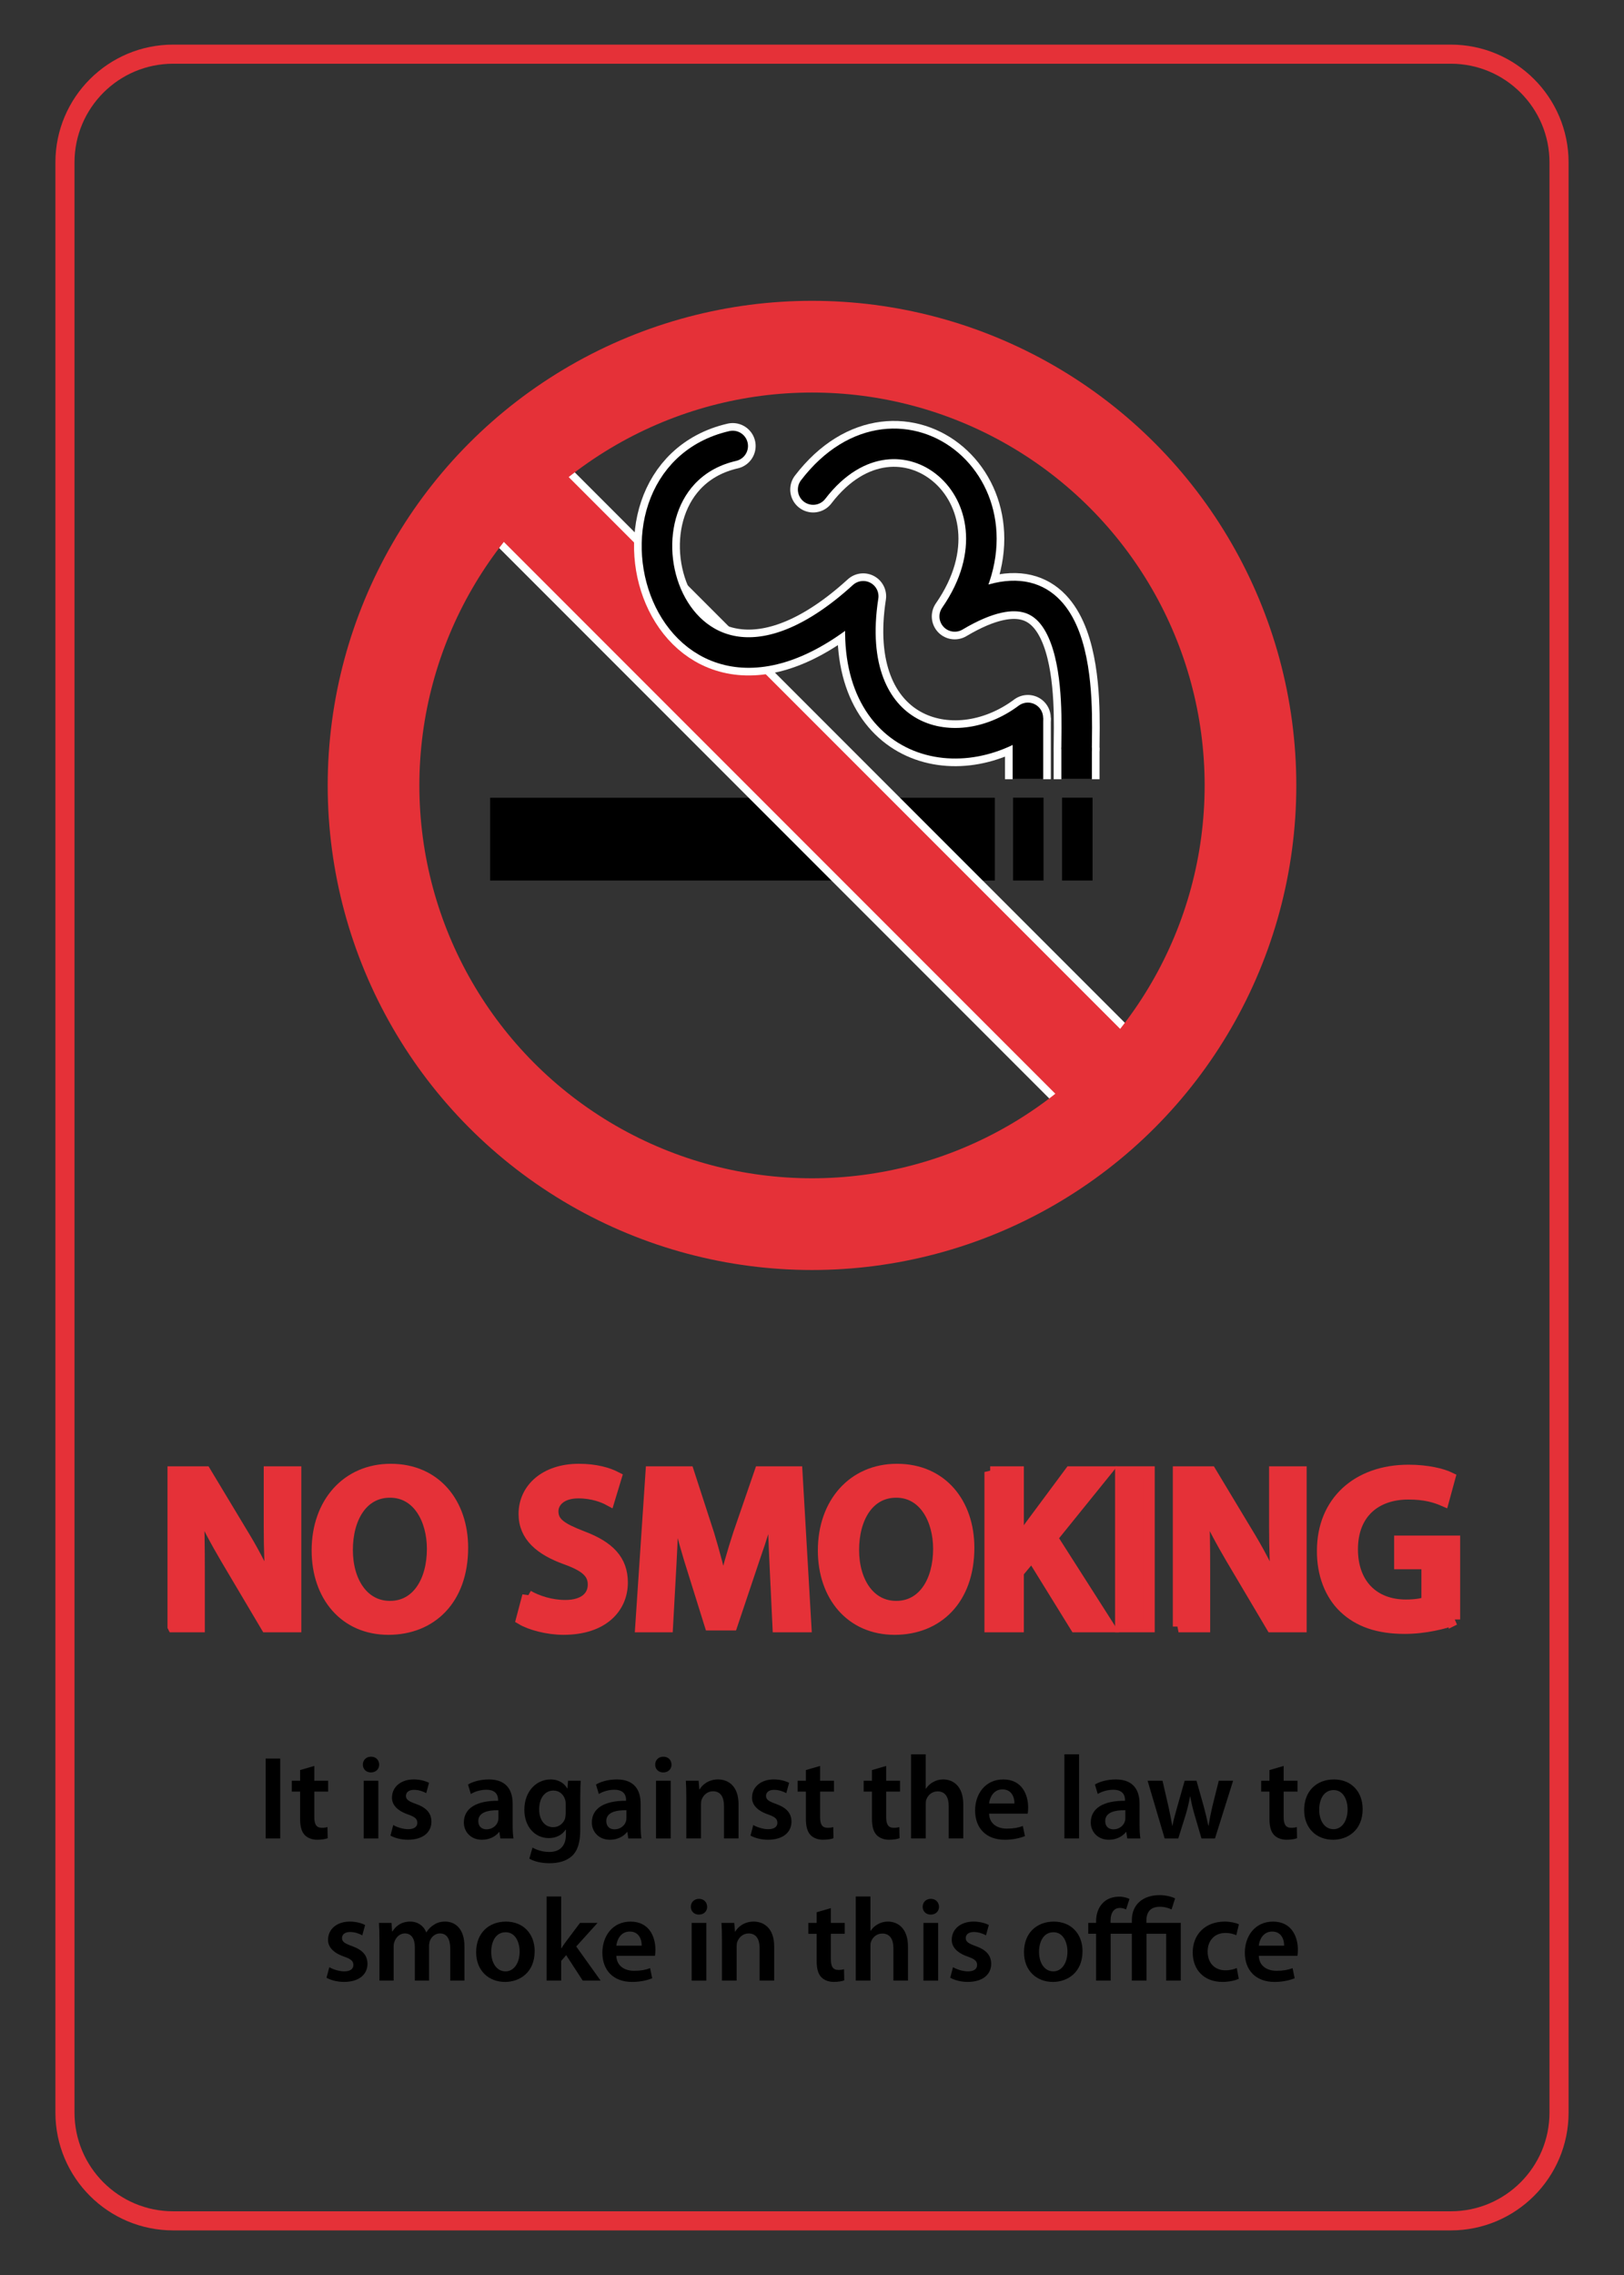 <?xml version="1.0" encoding="UTF-8" standalone="no"?>
<!-- Generator: Adobe Illustrator 15.0.2, SVG Export Plug-In . SVG Version: 6.00 Build 0)  -->
<svg
    xmlns:rdf="http://www.w3.org/1999/02/22-rdf-syntax-ns#"
    xmlns="http://www.w3.org/2000/svg"
    xmlns:cc="http://web.resource.org/cc/"
    xmlns:xlink="http://www.w3.org/1999/xlink"
    xmlns:dc="http://purl.org/dc/elements/1.1/"
    xmlns:svg="http://www.w3.org/2000/svg"
    xmlns:inkscape="http://www.inkscape.org/namespaces/inkscape"
    xmlns:sodipodi="http://sodipodi.sourceforge.net/DTD/sodipodi-0.dtd"
    xmlns:ns1="http://sozi.baierouge.fr"
    enable-background="new 0 0 425.197 595.276"
    xml:space="preserve"
    version="1.1"
    y="0px"
    x="0px"
    viewBox="0 0 425.197 595.276"
  >
<rect x="0" y="0" width="425.197" height="595.276" fill="#333333" stroke="none"/>
<g
      id="Border"
    >
	<path
        stroke="#E53138"
        stroke-width="5"
        d="m408.19 552.76c0 15.655-12.691 28.346-28.348 28.346h-334.49c-15.655 0-28.347-12.69-28.347-28.346v-510.24c0-15.655 12.691-28.347 28.347-28.347h334.49c15.656 0 28.348 12.691 28.348 28.347v510.24z"
        fill="none"
    />
</g
  >
<g
      id="Text"
    >
	<g
        stroke="#E53138"
        stroke-width="3"
        fill="#E53138"
      >
		<path
          d="m45.351 425.61v-40.438h8.4l10.439 17.34c2.7 4.498 5.04 9.178 6.9 13.559h0.12c-0.48-5.4-0.66-10.619-0.66-16.799v-14.1h6.839v40.438h-7.62l-10.56-17.818c-2.58-4.381-5.28-9.359-7.26-13.92l-0.18 0.061c0.3 5.219 0.36 10.559 0.36 17.219v14.459h-6.778z"
      />
		<path
          d="m121.07 404.97c0 13.559-8.22 21.299-19.379 21.299-11.399 0-18.6-8.699-18.6-20.578 0-12.42 7.8-21.18 19.199-21.18 11.82 0 18.78 8.94 18.78 20.46zm-30.18 0.6c0 8.221 4.14 14.82 11.22 14.82 7.14 0 11.16-6.66 11.16-15.119 0-7.621-3.78-14.881-11.16-14.881-7.32 0-11.22 6.84-11.22 15.18z"
      />
		<path
          d="m138.23 417.57c2.4 1.379 6 2.58 9.78 2.58 4.74 0 7.38-2.221 7.38-5.52 0-3.061-2.04-4.861-7.2-6.721-6.66-2.4-10.92-5.939-10.92-11.76 0-6.6 5.52-11.639 14.28-11.639 4.38 0 7.62 0.959 9.719 2.039l-1.8 5.939c-1.44-0.779-4.26-1.92-8.04-1.92-4.68 0-6.72 2.521-6.72 4.861 0 3.119 2.34 4.559 7.74 6.658 7.02 2.641 10.439 6.182 10.439 12 0 6.48-4.92 12.18-15.359 12.18-4.26 0-8.7-1.26-10.919-2.58l1.62-6.12z"
      />
		<path
          d="m202.97 409.11c-0.24-5.221-0.54-11.52-0.48-17.041h-0.18c-1.32 4.98-3 10.441-4.8 15.541l-5.879 17.518h-5.7l-5.399-17.279c-1.56-5.158-3-10.678-4.08-15.779h-0.12c-0.18 5.34-0.42 11.76-0.72 17.279l-0.9 16.26h-6.9l2.7-40.438h9.719l5.28 16.26c1.44 4.738 2.7 9.539 3.72 14.039h0.18c1.08-4.381 2.46-9.359 4.02-14.1l5.58-16.199h9.6l2.34 40.438h-7.2l-0.78-16.5z"
      />
		<path
          d="m253.61 404.97c0 13.559-8.22 21.299-19.379 21.299-11.399 0-18.6-8.699-18.6-20.578 0-12.42 7.8-21.18 19.199-21.18 11.82 0 18.78 8.94 18.78 20.46zm-30.18 0.6c0 8.221 4.14 14.82 11.22 14.82 7.14 0 11.159-6.66 11.159-15.119 0-7.621-3.779-14.881-11.159-14.881-7.32 0-11.22 6.84-11.22 15.18z"
      />
		<path
          d="m259.25 385.17h7.319v18.6h0.181c0.96-1.561 1.979-3 2.939-4.381l10.56-14.219h9.12l-13.92 17.219 14.819 23.219h-8.64l-11.459-18.539-3.601 4.32v14.219h-7.319v-40.44z"
      />
		<path
          d="m300.83 385.17v40.438h-7.38v-40.438h7.38z"
      />
		<path
          d="m308.57 425.61v-40.438h8.399l10.439 17.34c2.7 4.498 5.04 9.178 6.9 13.559h0.12c-0.48-5.4-0.66-10.619-0.66-16.799v-14.1h6.84v40.438h-7.62l-10.56-17.818c-2.58-4.381-5.279-9.359-7.26-13.92l-0.18 0.061c0.3 5.219 0.359 10.559 0.359 17.219v14.459h-6.78z"
      />
		<path
          d="m380.8 423.75c-2.579 0.959-7.619 2.279-13.02 2.279-6.839 0-11.999-1.74-15.839-5.398-3.6-3.42-5.7-8.76-5.64-14.881 0-12.779 9.119-20.998 22.499-20.998 4.979 0 8.88 1.02 10.739 1.92l-1.62 5.939c-2.22-0.961-4.92-1.74-9.18-1.74-8.64 0-14.699 5.1-14.699 14.52 0 9.18 5.64 14.639 14.04 14.639 2.64 0 4.619-0.359 5.579-0.84v-10.078h-7.14v-5.82h14.279v20.46z"
      />
	</g
    >
	<g
      >
		<path
          d="m73.366 460.15v20.897h-3.813v-20.9h3.813z"
      />
		<path
          d="m82.293 462.07v3.876h3.628v2.853h-3.628v6.666c0 1.829 0.496 2.791 1.954 2.791 0.713 0 1.054-0.063 1.488-0.187l0.062 2.915c-0.558 0.217-1.55 0.402-2.76 0.402-1.395 0-2.573-0.496-3.286-1.271-0.807-0.867-1.179-2.232-1.179-4.217v-7.1h-2.17v-2.853h2.17v-2.791l3.721-1.08z"
      />
		<path
          d="m99.281 461.73c0 1.147-0.837 2.046-2.171 2.046-1.271 0-2.108-0.898-2.108-2.046 0-1.179 0.868-2.077 2.14-2.077 1.302 0 2.108 0.9 2.139 2.08zm-4.062 19.32v-15.1h3.845v15.1h-3.845z"
      />
		<path
          d="m102.97 477.54c0.868 0.527 2.512 1.085 3.876 1.085 1.674 0 2.418-0.682 2.418-1.674 0-1.023-0.62-1.551-2.48-2.201-2.945-1.023-4.186-2.636-4.154-4.403 0-2.666 2.201-4.743 5.705-4.743 1.674 0 3.131 0.434 4 0.898l-0.744 2.697c-0.651-0.371-1.86-0.867-3.194-0.867-1.364 0-2.108 0.65-2.108 1.581 0 0.961 0.713 1.426 2.636 2.108 2.729 0.992 4 2.387 4.031 4.619 0 2.729-2.139 4.744-6.139 4.744-1.829 0-3.473-0.465-4.589-1.085l0.73-2.76z"
      />
		<path
          d="m134.22 477.42c0 1.364 0.062 2.697 0.217 3.628h-3.441l-0.248-1.675h-0.093c-0.931 1.179-2.512 2.016-4.465 2.016-3.039 0-4.744-2.201-4.744-4.496 0-3.813 3.38-5.735 8.961-5.705v-0.248c0-0.992-0.403-2.635-3.07-2.635-1.488 0-3.039 0.465-4.062 1.116l-0.744-2.48c1.116-0.683 3.07-1.333 5.457-1.333 4.837 0 6.232 3.069 6.232 6.355v5.44zm-3.72-3.75c-2.697-0.062-5.271 0.527-5.271 2.822 0 1.488 0.961 2.17 2.17 2.17 1.52 0 2.636-0.992 2.977-2.077 0.093-0.279 0.124-0.589 0.124-0.837v-2.07z"
      />
		<path
          d="m151.92 478.85c0 3.162-0.651 5.426-2.232 6.853-1.581 1.395-3.751 1.829-5.829 1.829-1.922 0-3.969-0.403-5.271-1.21l0.837-2.883c0.961 0.558 2.573 1.146 4.403 1.146 2.48 0 4.341-1.302 4.341-4.558v-1.302h-0.062c-0.868 1.333-2.418 2.232-4.403 2.232-3.751 0-6.418-3.101-6.418-7.38 0-4.961 3.225-7.968 6.853-7.968 2.294 0 3.659 1.115 4.372 2.355h0.062l0.155-2.015h3.317c-0.062 1.022-0.124 2.263-0.124 4.341v8.57zm-3.81-6.86c0-0.341-0.031-0.713-0.124-1.023-0.403-1.395-1.488-2.449-3.101-2.449-2.14 0-3.721 1.86-3.721 4.93 0 2.574 1.302 4.651 3.689 4.651 1.427 0 2.667-0.931 3.101-2.295 0.093-0.403 0.155-0.93 0.155-1.364v-2.45z"
      />
		<path
          d="m167.73 477.42c0 1.364 0.062 2.697 0.217 3.628h-3.441l-0.248-1.675h-0.093c-0.931 1.179-2.512 2.016-4.465 2.016-3.039 0-4.744-2.201-4.744-4.496 0-3.813 3.38-5.735 8.961-5.705v-0.248c0-0.992-0.403-2.635-3.07-2.635-1.488 0-3.039 0.465-4.062 1.116l-0.744-2.48c1.116-0.683 3.07-1.333 5.457-1.333 4.837 0 6.232 3.069 6.232 6.355v5.44zm-3.72-3.75c-2.697-0.062-5.271 0.527-5.271 2.822 0 1.488 0.961 2.17 2.17 2.17 1.52 0 2.636-0.992 2.977-2.077 0.093-0.279 0.124-0.589 0.124-0.837v-2.07z"
      />
		<path
          d="m175.82 461.73c0 1.147-0.837 2.046-2.171 2.046-1.271 0-2.108-0.898-2.108-2.046 0-1.179 0.868-2.077 2.14-2.077 1.3 0 2.11 0.9 2.14 2.08zm-4.06 19.32v-15.1h3.845v15.1h-3.84z"
      />
		<path
          d="m179.69 470.44c0-1.736-0.031-3.193-0.124-4.495h3.349l0.186 2.263h0.093c0.651-1.178 2.295-2.604 4.806-2.604 2.635 0 5.364 1.705 5.364 6.479v8.961h-3.813v-8.526c0-2.171-0.806-3.814-2.884-3.814-1.519 0-2.573 1.086-2.977 2.232-0.124 0.342-0.155 0.807-0.155 1.24v8.868h-3.845v-10.6z"
      />
		<path
          d="m197.24 477.54c0.868 0.527 2.512 1.085 3.876 1.085 1.674 0 2.418-0.682 2.418-1.674 0-1.023-0.62-1.551-2.48-2.201-2.945-1.023-4.186-2.636-4.154-4.403 0-2.666 2.201-4.743 5.705-4.743 1.674 0 3.131 0.434 4 0.898l-0.744 2.697c-0.651-0.371-1.86-0.867-3.194-0.867-1.364 0-2.108 0.65-2.108 1.581 0 0.961 0.713 1.426 2.636 2.108 2.729 0.992 4 2.387 4.031 4.619 0 2.729-2.139 4.744-6.139 4.744-1.829 0-3.473-0.465-4.589-1.085l0.72-2.76z"
      />
		<path
          d="m214.72 462.07v3.876h3.628v2.853h-3.628v6.666c0 1.829 0.496 2.791 1.954 2.791 0.713 0 1.054-0.063 1.488-0.187l0.062 2.915c-0.558 0.217-1.55 0.402-2.76 0.402-1.396 0-2.573-0.496-3.286-1.271-0.807-0.867-1.179-2.232-1.179-4.217v-7.1h-2.17v-2.853h2.17v-2.791l3.73-1.08z"
      />
		<path
          d="m232.02 462.07v3.876h3.628v2.853h-3.628v6.666c0 1.829 0.496 2.791 1.953 2.791 0.714 0 1.055-0.063 1.488-0.187l0.063 2.915c-0.559 0.217-1.551 0.402-2.76 0.402-1.395 0-2.573-0.496-3.286-1.271-0.807-0.867-1.179-2.232-1.179-4.217v-7.1h-2.17v-2.853h2.17v-2.791l3.73-1.08z"
      />
		<path
          d="m238.53 459.03h3.844v8.992h0.063c0.465-0.713 1.116-1.333 1.892-1.736 0.744-0.434 1.644-0.682 2.604-0.682 2.573 0 5.271 1.705 5.271 6.542v8.898h-3.813v-8.465c0-2.201-0.807-3.845-2.914-3.845-1.488 0-2.543 0.992-2.946 2.14-0.124 0.31-0.155 0.713-0.155 1.147v9.022h-3.844v-22.02z"
      />
		<path
          d="m258.96 474.57c0.093 2.729 2.232 3.907 4.65 3.907 1.768 0 3.039-0.248 4.187-0.683l0.558 2.636c-1.302 0.527-3.101 0.961-5.271 0.961-4.899 0-7.783-3.038-7.783-7.658 0-4.186 2.543-8.123 7.38-8.123 4.93 0 6.511 4.03 6.511 7.348 0 0.713-0.062 1.271-0.124 1.612h-10.12zm6.64-2.67c0.031-1.396-0.589-3.69-3.132-3.69-2.355 0-3.348 2.14-3.503 3.69h6.63z"
      />
		<path
          d="m278.68 459.03h3.844v22.015h-3.844v-22.01z"
      />
		<path
          d="m298.36 477.42c0 1.364 0.062 2.697 0.217 3.628h-3.441l-0.248-1.675h-0.093c-0.931 1.179-2.512 2.016-4.465 2.016-3.039 0-4.744-2.201-4.744-4.496 0-3.813 3.38-5.735 8.961-5.705v-0.248c0-0.992-0.403-2.635-3.07-2.635-1.488 0-3.038 0.465-4.062 1.116l-0.744-2.48c1.116-0.683 3.069-1.333 5.457-1.333 4.837 0 6.232 3.069 6.232 6.355v5.44zm-3.72-3.75c-2.697-0.062-5.271 0.527-5.271 2.822 0 1.488 0.961 2.17 2.17 2.17 1.52 0 2.636-0.992 2.977-2.077 0.093-0.279 0.124-0.589 0.124-0.837v-2.07z"
      />
		<path
          d="m304.37 465.95l1.581 6.853c0.342 1.611 0.683 3.255 0.961 4.898h0.063c0.311-1.644 0.807-3.317 1.24-4.868l1.953-6.883h3.101l1.892 6.697c0.465 1.767 0.868 3.41 1.209 5.054h0.063c0.248-1.644 0.589-3.287 0.992-5.054l1.674-6.697h3.752l-4.744 15.1h-3.534l-1.799-6.14c-0.465-1.581-0.806-3.007-1.147-4.836h-0.062c-0.31 1.859-0.713 3.348-1.147 4.836l-1.922 6.14h-3.566l-4.465-15.1h3.93z"
      />
		<path
          d="m336.09 462.07v3.876h3.628v2.853h-3.628v6.666c0 1.829 0.496 2.791 1.954 2.791 0.713 0 1.054-0.063 1.488-0.187l0.062 2.915c-0.558 0.217-1.55 0.402-2.76 0.402-1.396 0-2.573-0.496-3.286-1.271-0.807-0.867-1.179-2.232-1.179-4.217v-7.1h-2.17v-2.853h2.17v-2.791l3.73-1.08z"
      />
		<path
          d="m356.77 473.36c0 5.55-3.907 8.03-7.752 8.03-4.278 0-7.565-2.945-7.565-7.782 0-4.961 3.256-7.999 7.813-7.999 4.49 0 7.5 3.16 7.5 7.75zm-11.38 0.15c0 2.914 1.427 5.115 3.752 5.115 2.171 0 3.689-2.139 3.689-5.178 0-2.356-1.054-5.054-3.658-5.054-2.7 0.01-3.78 2.61-3.78 5.12z"
      />
		<path
          d="m86.229 514.74c0.868 0.527 2.512 1.086 3.876 1.086 1.674 0 2.418-0.683 2.418-1.675 0-1.023-0.62-1.55-2.48-2.201-2.945-1.023-4.186-2.636-4.154-4.403 0-2.666 2.201-4.744 5.705-4.744 1.674 0 3.131 0.435 4 0.899l-0.744 2.698c-0.651-0.373-1.86-0.869-3.194-0.869-1.364 0-2.108 0.651-2.108 1.582 0 0.961 0.713 1.426 2.636 2.108 2.729 0.992 4 2.388 4.031 4.62 0 2.729-2.139 4.743-6.139 4.743-1.829 0-3.473-0.465-4.589-1.085l0.742-2.78z"
      />
		<path
          d="m99.342 507.64c0-1.736-0.031-3.194-0.124-4.496h3.287l0.155 2.232h0.093c0.744-1.179 2.108-2.574 4.651-2.574 1.984 0 3.535 1.117 4.186 2.791h0.062c0.527-0.837 1.147-1.457 1.86-1.892 0.837-0.589 1.799-0.899 3.039-0.899 2.511 0 5.054 1.706 5.054 6.543v8.898h-3.721v-8.341c0-2.511-0.868-3.999-2.697-3.999-1.303 0-2.264 0.93-2.667 2.015-0.093 0.372-0.186 0.837-0.186 1.271v9.054h-3.721v-8.744c0-2.107-0.837-3.596-2.604-3.596-1.427 0-2.388 1.115-2.729 2.17-0.155 0.372-0.217 0.807-0.217 1.24v8.93h-3.721v-10.6z"
      />
		<path
          d="m139.98 510.56c0 5.55-3.906 8.03-7.751 8.03-4.279 0-7.565-2.945-7.565-7.782 0-4.961 3.255-8 7.813-8 4.51 0 7.51 3.16 7.51 7.75zm-11.37 0.15c0 2.914 1.426 5.116 3.752 5.116 2.17 0 3.689-2.14 3.689-5.179 0-2.356-1.054-5.054-3.659-5.054-2.7 0-3.78 2.6-3.78 5.11z"
      />
		<path
          d="m146.93 509.78h0.062c0.372-0.589 0.807-1.24 1.209-1.768l3.659-4.867h4.589l-5.581 6.17 6.387 8.93h-4.682l-4.341-6.666-1.302 1.52v5.146h-3.814v-22.014h3.814v13.55z"
      />
		<path
          d="m161.37 511.77c0.093 2.729 2.232 3.907 4.651 3.907 1.767 0 3.038-0.248 4.186-0.683l0.558 2.636c-1.302 0.527-3.101 0.961-5.271 0.961-4.899 0-7.782-3.038-7.782-7.658 0-4.186 2.542-8.124 7.379-8.124 4.93 0 6.512 4.031 6.512 7.349 0 0.714-0.063 1.271-0.124 1.612h-10.12zm6.64-2.67c0.031-1.396-0.589-3.689-3.132-3.689-2.356 0-3.349 2.139-3.504 3.689h6.63z"
      />
		<path
          d="m185.15 498.93c0 1.146-0.837 2.046-2.17 2.046-1.271 0-2.108-0.899-2.108-2.046 0-1.179 0.868-2.078 2.139-2.078 1.3 0 2.11 0.9 2.14 2.08zm-4.06 19.32v-15.1h3.845v15.1h-3.85z"
      />
		<path
          d="m189.02 507.64c0-1.736-0.031-3.194-0.124-4.496h3.349l0.186 2.264h0.093c0.651-1.179 2.295-2.605 4.806-2.605 2.635 0 5.364 1.706 5.364 6.48v8.961h-3.813v-8.526c0-2.171-0.806-3.813-2.884-3.813-1.519 0-2.573 1.085-2.977 2.232-0.124 0.341-0.155 0.806-0.155 1.24v8.867h-3.845v-10.6z"
      />
		<path
          d="m217.54 499.27v3.876h3.628v2.85h-3.628v6.666c0 1.829 0.496 2.79 1.954 2.79 0.713 0 1.054-0.062 1.488-0.186l0.062 2.914c-0.558 0.218-1.55 0.403-2.76 0.403-1.396 0-2.573-0.496-3.286-1.271-0.807-0.869-1.179-2.232-1.179-4.217v-7.09h-2.17v-2.853h2.17v-2.791l3.73-1.09z"
      />
		<path
          d="m224.05 496.23h3.846v8.991h0.062c0.465-0.713 1.116-1.333 1.892-1.736 0.744-0.435 1.643-0.683 2.604-0.683 2.573 0 5.271 1.706 5.271 6.543v8.898h-3.813v-8.465c0-2.201-0.806-3.845-2.915-3.845-1.488 0-2.542 0.992-2.945 2.14-0.124 0.311-0.154 0.713-0.154 1.147v9.022h-3.846v-22.02z"
      />
		<path
          d="m245.85 498.93c0 1.146-0.837 2.046-2.171 2.046-1.271 0-2.108-0.899-2.108-2.046 0-1.179 0.868-2.078 2.14-2.078 1.3 0 2.11 0.9 2.14 2.08zm-4.07 19.32v-15.1h3.844v15.1h-3.84z"
      />
		<path
          d="m249.53 514.74c0.868 0.527 2.512 1.086 3.876 1.086 1.674 0 2.418-0.683 2.418-1.675 0-1.023-0.62-1.55-2.48-2.201-2.945-1.023-4.186-2.636-4.154-4.403 0-2.666 2.201-4.744 5.705-4.744 1.674 0 3.131 0.435 4 0.899l-0.744 2.698c-0.651-0.373-1.861-0.869-3.194-0.869-1.364 0-2.108 0.651-2.108 1.582 0 0.961 0.713 1.426 2.636 2.108 2.729 0.992 4 2.388 4.03 4.62 0 2.729-2.139 4.743-6.139 4.743-1.829 0-3.473-0.465-4.589-1.085l0.73-2.78z"
      />
		<path
          d="m283.42 510.56c0 5.55-3.907 8.03-7.752 8.03-4.278 0-7.565-2.945-7.565-7.782 0-4.961 3.256-8 7.813-8 4.5 0 7.51 3.16 7.51 7.75zm-11.38 0.15c0 2.914 1.426 5.116 3.751 5.116 2.171 0 3.69-2.14 3.69-5.179 0-2.356-1.055-5.054-3.659-5.054-2.69 0-3.78 2.6-3.78 5.11z"
      />
		<path
          d="m306.76 499.64c-0.714-0.372-1.83-0.713-3.102-0.713-2.635 0-3.503 1.612-3.503 3.597v0.62h8.991v15.1h-3.813v-12.25h-5.147v12.247h-3.844v-12.25h-5.551v12.247h-3.813v-12.25h-2.046v-2.853h2.046v-0.372c0-1.829 0.527-3.659 1.892-4.961 0.93-0.899 2.325-1.52 4.217-1.52 1.054 0 2.046 0.31 2.635 0.589l-0.898 2.76c-0.403-0.217-1.023-0.403-1.612-0.403-0.714 0-1.24 0.248-1.612 0.651-0.62 0.651-0.838 1.736-0.838 2.791v0.465h5.582v-0.713c0-4.063 2.852-6.543 7.316-6.543 1.427 0 3.102 0.372 4 0.868l-0.92 2.86z"
      />
		<path
          d="m324.34 517.78c-0.807 0.372-2.388 0.806-4.279 0.806-4.713 0-7.782-3.038-7.782-7.72 0-4.527 3.101-8.063 8.403-8.063 1.395 0 2.821 0.311 3.689 0.714l-0.683 2.853c-0.62-0.279-1.519-0.59-2.884-0.59-2.914 0-4.65 2.14-4.619 4.899 0 3.101 2.016 4.868 4.619 4.868 1.334 0 2.264-0.279 3.008-0.59l0.52 2.82z"
      />
		<path
          d="m329.58 511.77c0.093 2.729 2.232 3.907 4.65 3.907 1.768 0 3.039-0.248 4.186-0.683l0.559 2.636c-1.303 0.527-3.101 0.961-5.271 0.961-4.898 0-7.782-3.038-7.782-7.658 0-4.186 2.543-8.124 7.38-8.124 4.93 0 6.511 4.031 6.511 7.349 0 0.714-0.062 1.271-0.124 1.612h-10.12zm6.63-2.67c0.031-1.396-0.589-3.689-3.131-3.689-2.357 0-3.35 2.139-3.504 3.689h6.63z"
      />
	</g
    >
</g
  >
<g
      id="Cigarette"
    >
	<rect
        y="208.74"
        x="128.33"
        height="21.66"
        width="132.14"
    />
	<rect
        y="208.72"
        x="265.24"
        height="21.675"
        width="7.984"
    />
	<rect
        y="208.72"
        x="278.07"
        height="21.675"
        width="7.984"
    />
</g
  >
<g
      id="White_Strokes"
    >
	<line
        y2="285.59"
        x1="132.52"
        x2="292.68"
        stroke="#FFFFFF"
        y1="125.43"
        stroke-width="28"
        fill="none"
    />
</g
  >
<g
      id="Prohibited"
      stroke="#E53138"
      stroke-width="24"
      fill="none"
    >
	<circle
        r="114.8"
        cy="205.51"
        cx="212.6"
    />
	<line
        y2="285.59"
        x1="132.52"
        x2="292.68"
        y1="125.43"
    />
</g
  >
<g
      id="White_Strokes_2"
      stroke-linejoin="round"
      stroke="#FFFFFF"
      stroke-width="12"
      fill="none"
    >
		<line
        x1="269.13"
        y2="187.83"
        x2="269.13"
        y1="203.89"
    />
		<line
        x1="281.88"
        y2="195.65"
        x2="281.88"
        y1="203.89"
    />
	<path
        d="m212.9 128.09c22.562-29.438 59.521 0.859 37.064 33.201 34.604-20.58 31.912 24.206 31.912 34.353"
        stroke-linecap="round"
    />
	<path
        d="m191.84 116.7c-39.108 9.025-16.545 85.521 34.166 39.323-5.802 37.389 23.553 46.432 43.107 31.82"
        stroke-linecap="round"
    />
</g
  >
<g
      id="Smoke"
      stroke-linejoin="round"
      stroke="#000000"
      stroke-width="8"
      fill="none"
    >
		<line
        x1="269.13"
        y2="187.83"
        x2="269.13"
        y1="203.89"
    />
		<line
        x1="281.88"
        y2="195.65"
        x2="281.88"
        y1="203.89"
    />
	<path
        d="m212.9 128.09c22.562-29.438 59.521 0.859 37.064 33.201 34.604-20.58 31.912 24.206 31.912 34.353"
        stroke-linecap="round"
    />
	<path
        d="m191.84 116.7c-39.108 9.025-16.545 85.521 34.166 39.323-5.802 37.389 23.553 46.432 43.107 31.82"
        stroke-linecap="round"
    />
</g
  >
</svg
>

